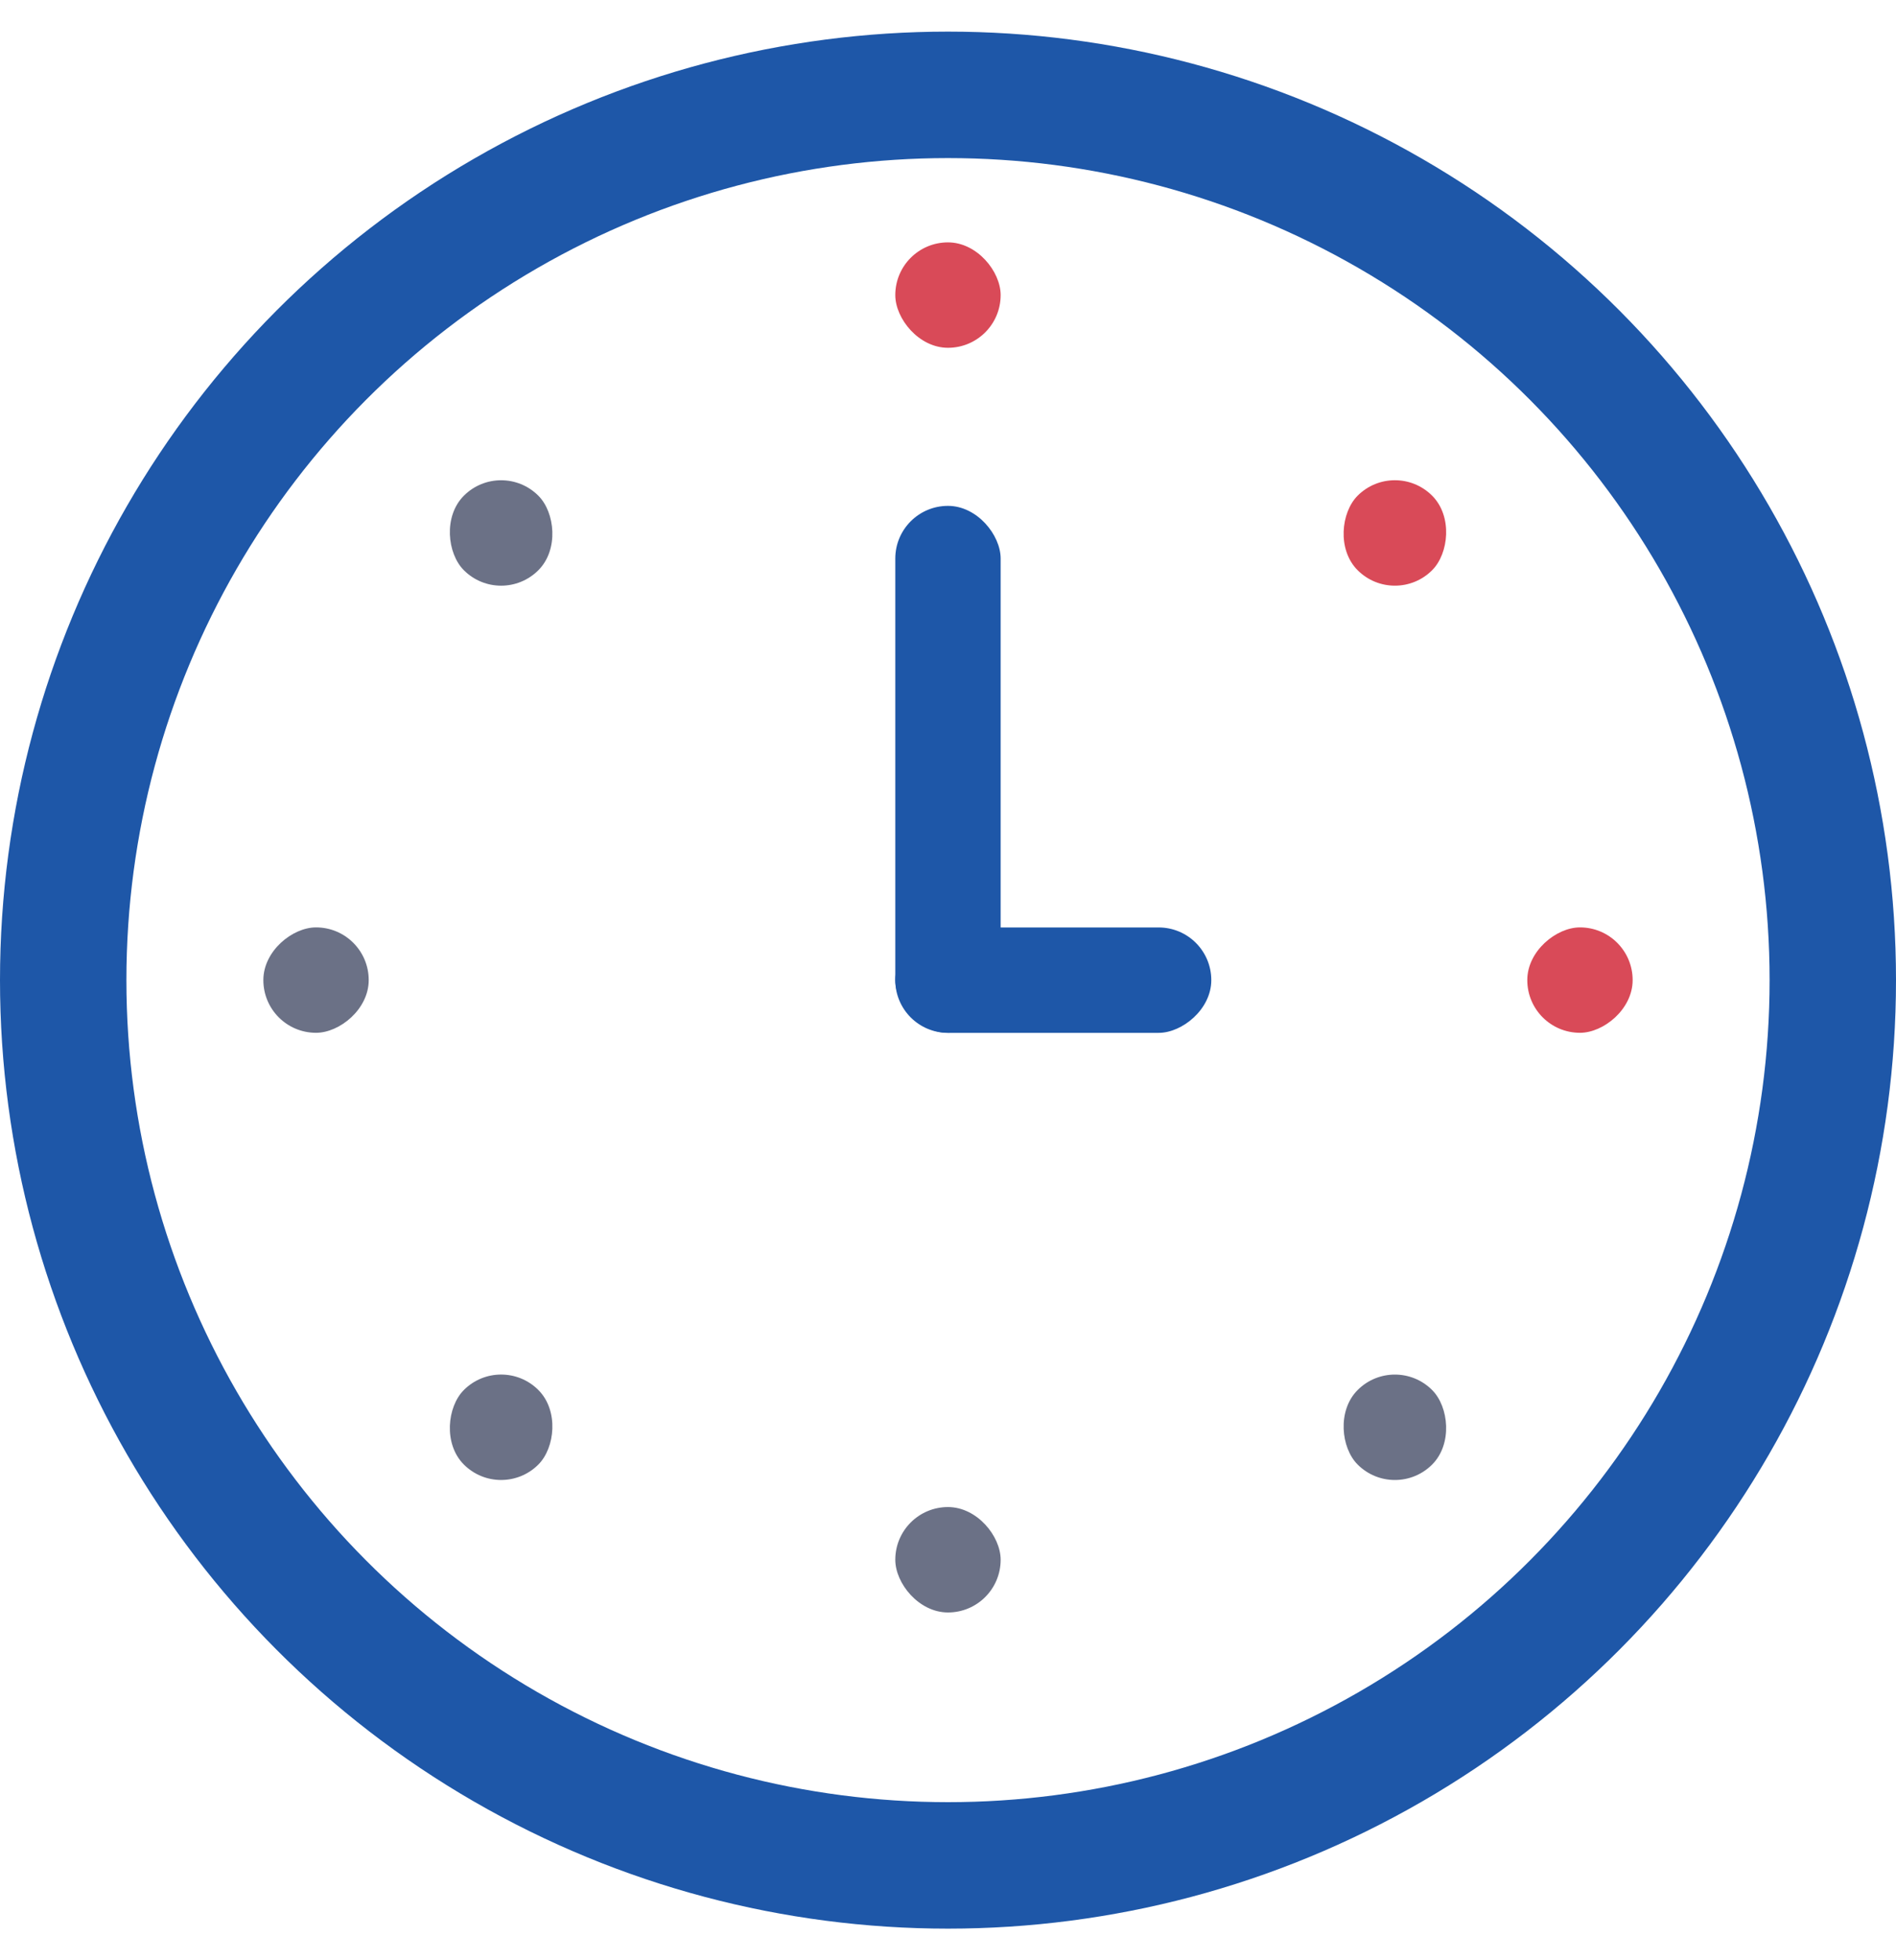 <svg width="30" height="31" viewBox="0 0 30 31" fill="none" xmlns="http://www.w3.org/2000/svg">
<circle cx="15" cy="15.5" r="14" stroke="#1E57A8" stroke-width="2"/>
<rect x="14.166" y="3.833" width="1.667" height="1.667" rx="0.833" fill="#D94A58"/>
<rect x="14.166" y="8" width="1.667" height="8.333" rx="0.833" fill="#1E57A8"/>
<rect x="19.166" y="14.667" width="1.667" height="5" rx="0.833" transform="rotate(90 19.166 14.667)" fill="#1E57A8"/>
<rect x="14.166" y="23.833" width="1.667" height="1.667" rx="0.833" fill="#6B7186"/>
<rect x="4.167" y="16.333" width="1.667" height="1.667" rx="0.833" transform="rotate(-90 4.167 16.333)" fill="#6B7186"/>
<rect x="24.166" y="16.333" width="1.667" height="1.667" rx="0.833" transform="rotate(-90 24.166 16.333)" fill="#D94A58"/>
<rect x="7.929" y="23.75" width="1.667" height="1.667" rx="0.833" transform="rotate(-135 7.929 23.75)" fill="#6B7186"/>
<rect x="22.071" y="9.607" width="1.667" height="1.667" rx="0.833" transform="rotate(-135 22.071 9.607)" fill="#D94A58"/>
<rect width="1.667" height="1.667" rx="0.833" transform="matrix(-0.707 0.707 0.707 0.707 7.929 7.25)" fill="#6B7186"/>
<rect width="1.667" height="1.667" rx="0.833" transform="matrix(-0.707 0.707 0.707 0.707 22.071 21.393)" fill="#6B7186"/>
</svg>
